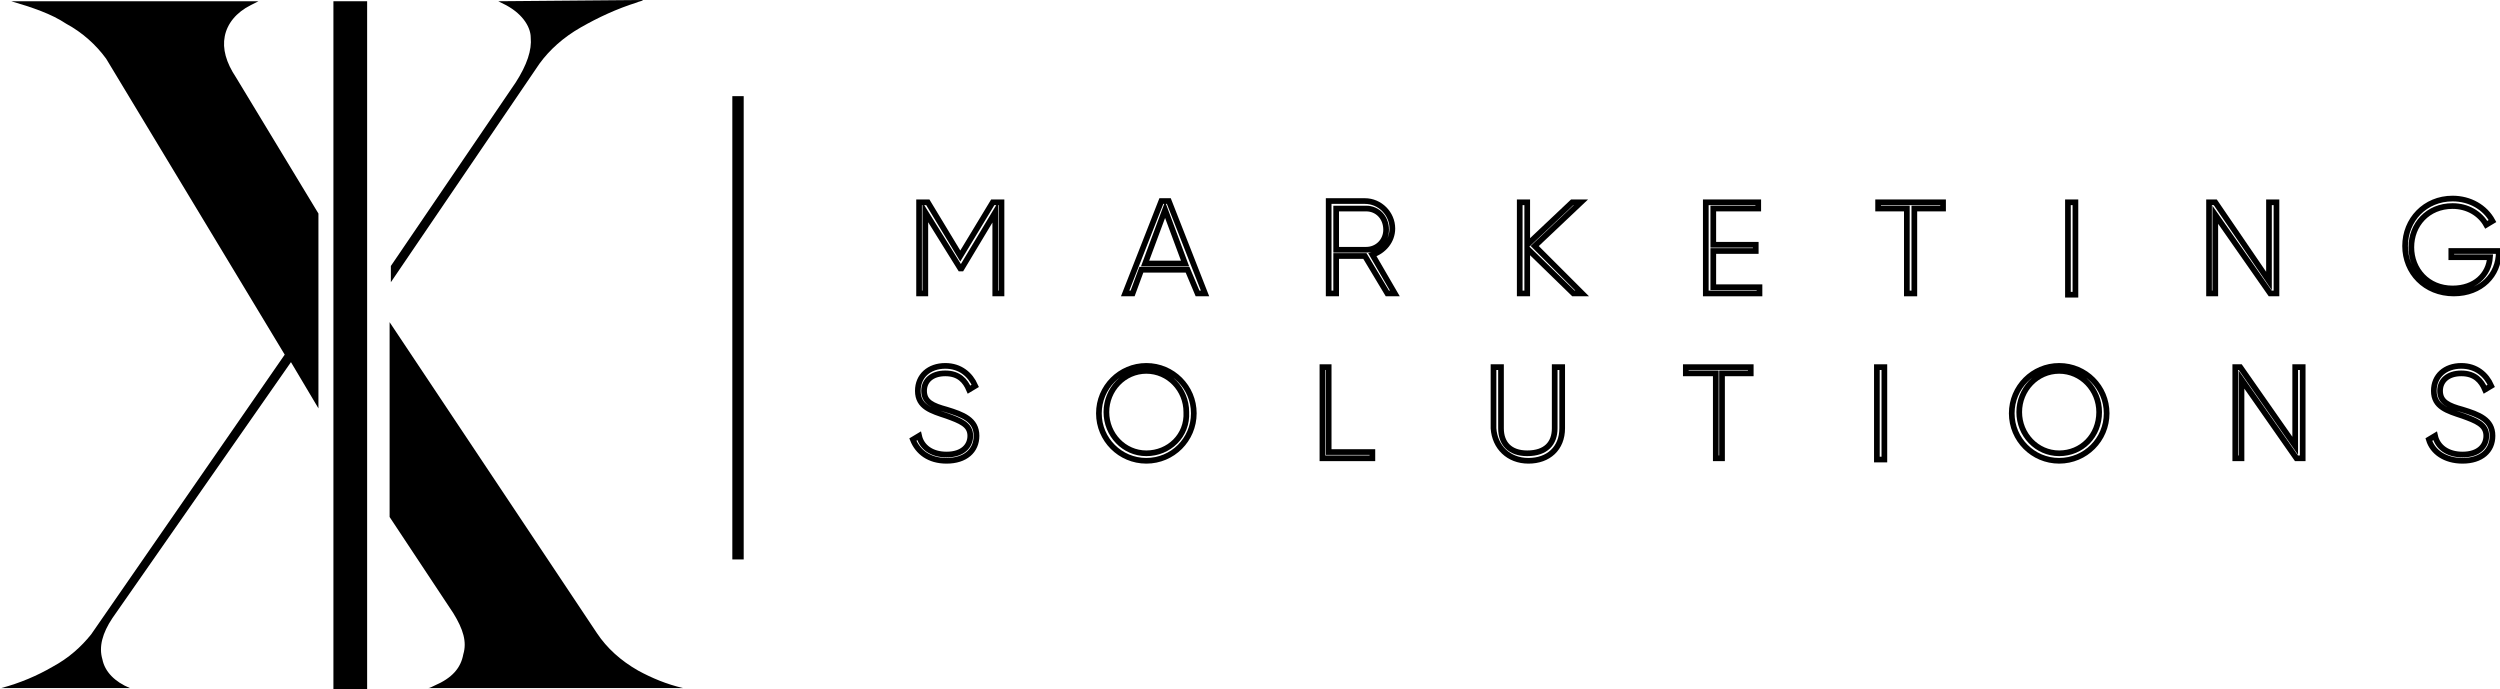 <?xml version="1.0" encoding="utf-8"?>
<!-- Generator: Adobe Illustrator 21.0.0, SVG Export Plug-In . SVG Version: 6.00 Build 0)  -->
<svg version="1.1" id="Layer_1" xmlns="http://www.w3.org/2000/svg" xmlns:xlink="http://www.w3.org/1999/xlink" x="0px" y="0px"
	 viewBox="0 0 200.2 55.2" style="enable-background:new 0 0 200.2 55.2;" xml:space="preserve">
<style type="text/css">
	.st0{fill:none;stroke:#000000;stroke-width:0.455;stroke-miterlimit:10;}
	.st1{fill:none;stroke:#000000;stroke-width:0.91;stroke-miterlimit:10;}
</style>
<g>
	<g>
		<path d="M42.5,3c0.1,1-0.3,2.2-1.2,3.6l-10,14.7l0,1.3L43.2,5.1C44,4,45.1,3,46.5,2.2c1.4-0.8,2.9-1.5,4.5-2
			c0.2-0.1,0.4-0.1,0.5-0.2L39.9,0.1c0.2,0.1,0.4,0.2,0.6,0.3C42,1.2,42.5,2.3,42.5,3"/>
		<path d="M34.8,54.9c-0.2,0.1-0.4,0.2-0.5,0.2h20.4c-1.3-0.3-2.5-0.8-3.6-1.4c-1.4-0.8-2.5-1.8-3.3-3L31.2,25.8v15.6l5.1,7.7
			c0.8,1.3,1.1,2.3,0.8,3.3C36.9,53.5,36.2,54.3,34.8,54.9"/>
		<path d="M23.3,29l2.2,3.7V17.1L18.9,6.2C18.1,5,17.8,3.9,18,2.9c0.2-1,0.9-1.9,2.1-2.5c0.2-0.1,0.4-0.2,0.6-0.3H0.8
			c0,0,0.1,0,0.1,0c1.7,0.5,3.2,1,4.4,1.8c1.3,0.7,2.4,1.7,3.2,2.8l0,0l14.3,23.7L7.3,50.8l0,0c-0.8,1-1.8,1.9-3.1,2.6
			c-1.2,0.7-2.6,1.3-4.1,1.7h10.4c0,0-0.1,0-0.1,0c-1.2-0.5-2-1.3-2.2-2.3c-0.3-1,0-2.1,0.8-3.3L23.3,29z"/>
		<rect x="26.7" y="0.1" width="2.7" height="55.1"/>
	</g>
	<polygon class="st0" points="80.2,16.2 79.5,16.2 76.9,20.5 74.3,16.2 73.6,16.2 73.6,23.5 74.1,23.5 74.1,17 76.9,21.5 77,21.5 
		79.7,17 79.7,23.5 80.2,23.5 	"/>
	<path class="st0" d="M91.7,21.1l1.6-4.3l1.6,4.3H91.7z M95.9,23.5h0.6l-2.9-7.4H93l-2.9,7.4h0.6l0.7-1.9h3.7L95.9,23.5z"/>
	<path class="st0" d="M107,16.7h2.4c0.9,0,1.6,0.7,1.6,1.7c0,0.9-0.7,1.6-1.6,1.6H107V16.7z M111.1,23.5h0.6l-1.8-3.1
		c0.9-0.3,1.6-1.1,1.6-2.1c0-1.2-1-2.2-2.2-2.2h-2.9v7.4h0.6v-3h2.3L111.1,23.5z"/>
	<polygon class="st0" points="126.7,23.5 122.9,19.7 126.6,16.2 125.9,16.2 122.3,19.6 122.3,16.2 121.7,16.2 121.7,23.5 
		122.3,23.5 122.3,19.9 126,23.5 	"/>
	<polygon class="st0" points="137.2,23 137.2,20.1 140.6,20.1 140.6,19.6 137.2,19.6 137.2,16.7 140.8,16.7 140.8,16.2 136.6,16.2 
		136.6,23.5 140.9,23.5 140.9,23 	"/>
	<polygon class="st0" points="155.6,16.2 150.4,16.2 150.4,16.7 152.7,16.7 152.7,23.5 153.3,23.5 153.3,16.7 155.6,16.7 	"/>
	<rect x="165.6" y="16.2" class="st0" width="0.6" height="7.4"/>
	<polygon class="st0" points="181.7,16.2 181.7,22.5 177.4,16.2 176.9,16.2 176.9,23.5 177.4,23.5 177.4,17.2 181.8,23.5 
		182.3,23.5 182.3,16.2 	"/>
	<path class="st0" d="M200,20.1h-3.7v0.5h3.1c-0.1,1.4-1.2,2.5-3,2.5c-2,0-3.3-1.5-3.3-3.3c0-1.8,1.3-3.3,3.3-3.3
		c1.2,0,2.2,0.6,2.7,1.5l0.5-0.3c-0.6-1.1-1.8-1.8-3.2-1.8c-2.2,0-3.8,1.7-3.8,3.8c0,2.1,1.6,3.8,3.9,3.8c2.2,0,3.6-1.5,3.6-3.3
		V20.1z"/>
	<path class="st0" d="M75.8,36.9c1.5,0,2.4-0.8,2.4-2c0-1.3-1.1-1.7-2.4-2.1c-1.1-0.3-1.8-0.6-1.8-1.5c0-0.8,0.6-1.4,1.7-1.4
		c1.1,0,1.6,0.6,1.9,1.3l0.5-0.3c-0.4-0.9-1.2-1.6-2.4-1.6c-1.3,0-2.2,0.8-2.2,2c0,1.3,1.1,1.6,2.3,2c1.1,0.4,1.9,0.7,1.9,1.6
		c0,0.8-0.6,1.5-1.9,1.5c-1.2,0-2-0.6-2.2-1.5l-0.5,0.3C73.5,36.2,74.4,36.9,75.8,36.9z"/>
	<path class="st0" d="M91.8,36.3c-1.8,0-3.2-1.5-3.2-3.3c0-1.8,1.4-3.3,3.2-3.3c1.8,0,3.2,1.5,3.2,3.3
		C95.1,34.9,93.6,36.3,91.8,36.3z M91.8,36.9c2.1,0,3.8-1.7,3.8-3.8c0-2.1-1.7-3.8-3.8-3.8c-2.1,0-3.8,1.7-3.8,3.8
		C88,35.2,89.7,36.9,91.8,36.9z"/>
	<polygon class="st0" points="106.4,36.2 106.4,29.4 105.9,29.4 105.9,36.7 109.9,36.7 109.9,36.2 	"/>
	<path class="st0" d="M122.4,36.9c1.6,0,2.7-1,2.7-2.6v-4.9h-0.6v4.9c0,1.2-0.7,2-2.2,2c-1.4,0-2.1-0.8-2.1-2v-4.9h-0.6v4.9
		C119.7,35.8,120.8,36.9,122.4,36.9z"/>
	<polygon class="st0" points="140.2,29.4 135,29.4 135,29.9 137.4,29.9 137.4,36.7 137.9,36.7 137.9,29.9 140.2,29.9 	"/>
	<rect x="150.3" y="29.4" class="st0" width="0.6" height="7.4"/>
	<path class="st0" d="M164.9,36.3c-1.8,0-3.2-1.5-3.2-3.3c0-1.8,1.4-3.3,3.2-3.3c1.8,0,3.2,1.5,3.2,3.3
		C168.1,34.9,166.7,36.3,164.9,36.3z M164.9,36.9c2.1,0,3.8-1.7,3.8-3.8c0-2.1-1.7-3.8-3.8-3.8c-2.1,0-3.8,1.7-3.8,3.8
		C161.1,35.2,162.8,36.9,164.9,36.9z"/>
	<polygon class="st0" points="183.8,29.4 183.8,35.7 179.4,29.4 179,29.4 179,36.7 179.5,36.7 179.5,30.4 183.9,36.7 184.4,36.7 
		184.4,29.4 	"/>
	<path class="st0" d="M197.2,36.9c1.5,0,2.4-0.8,2.4-2c0-1.3-1.1-1.7-2.4-2.1c-1.1-0.3-1.8-0.6-1.8-1.5c0-0.8,0.6-1.4,1.7-1.4
		c1.1,0,1.6,0.6,1.9,1.3l0.5-0.3c-0.4-0.9-1.2-1.6-2.4-1.6c-1.3,0-2.2,0.8-2.2,2c0,1.3,1.1,1.6,2.3,2c1.1,0.4,1.9,0.7,1.9,1.6
		c0,0.8-0.6,1.5-1.9,1.5c-1.2,0-2-0.6-2.2-1.5l-0.5,0.3C194.8,36.2,195.8,36.9,197.2,36.9z"/>
	<line class="st1" x1="59.1" y1="44.8" x2="59.1" y2="7.7"/>
</g>
</svg>
